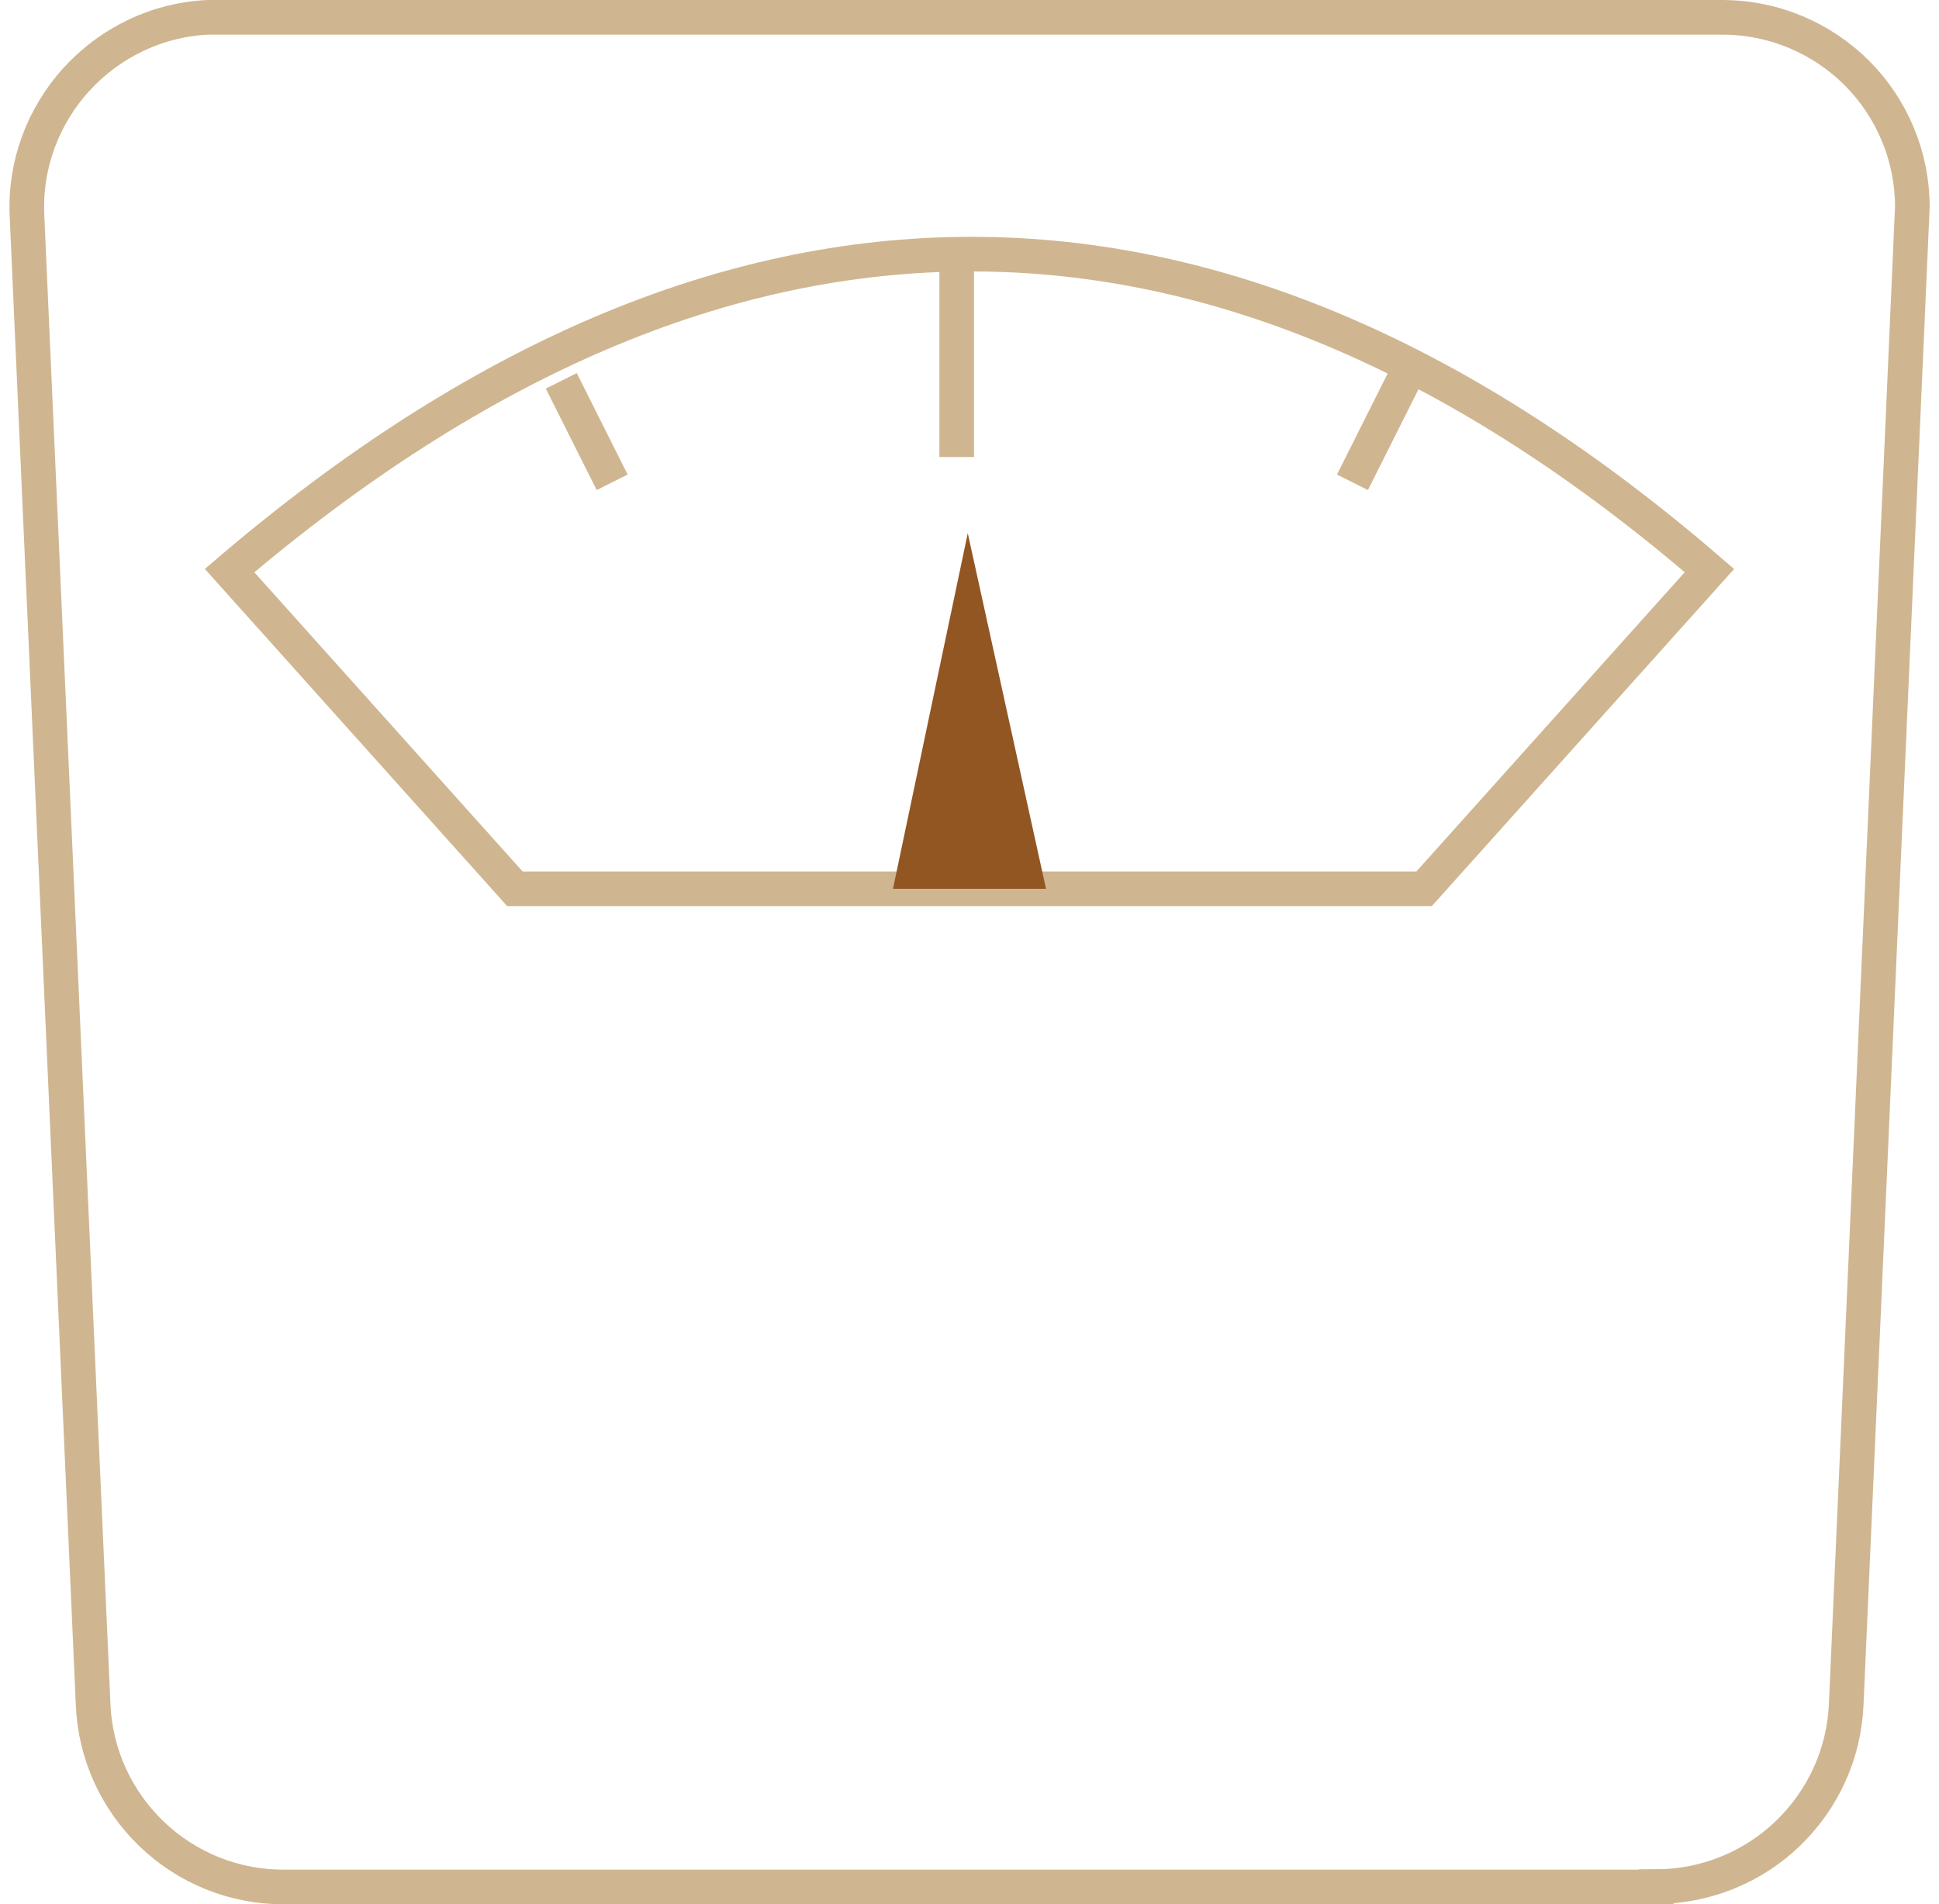 <svg xmlns="http://www.w3.org/2000/svg" id="Camada_1" viewBox="0 0 56 55"><defs><style>      .st0 {        fill: none;        stroke: #cfb691;      }      .st1 {        fill: #925623;        fill-rule: evenodd;      }    </style></defs><path class="st0" d="M47.83,54.5H8.18c-1.42,0-2.78-.55-3.8-1.53-1.02-.98-1.63-2.31-1.69-3.73L.78,6.24c-.07-1.46.45-2.88,1.44-3.96.98-1.07,2.35-1.72,3.8-1.78h43.71c1.52,0,2.89.61,3.89,1.6,1.03,1.03,1.61,2.42,1.61,3.88l-1.91,43.25c-.06,1.42-.67,2.75-1.69,3.73-1.02.98-2.39,1.53-3.8,1.53h0Z"></path><path class="st0" d="M28.06,25.67h13.07l8.24-9.19c-7.06-6.09-14.16-9.14-21.31-9.14s-14.29,3.05-21.43,9.14l8.24,9.19h13.19ZM16.21,11l1.47,2.93M40.53,11l-1.47,2.93M27.63,7.33v5.87"></path><path class="st1" d="M27.95,15.4l-2.16,10.27h4.42l-2.26-10.27Z"></path></svg>